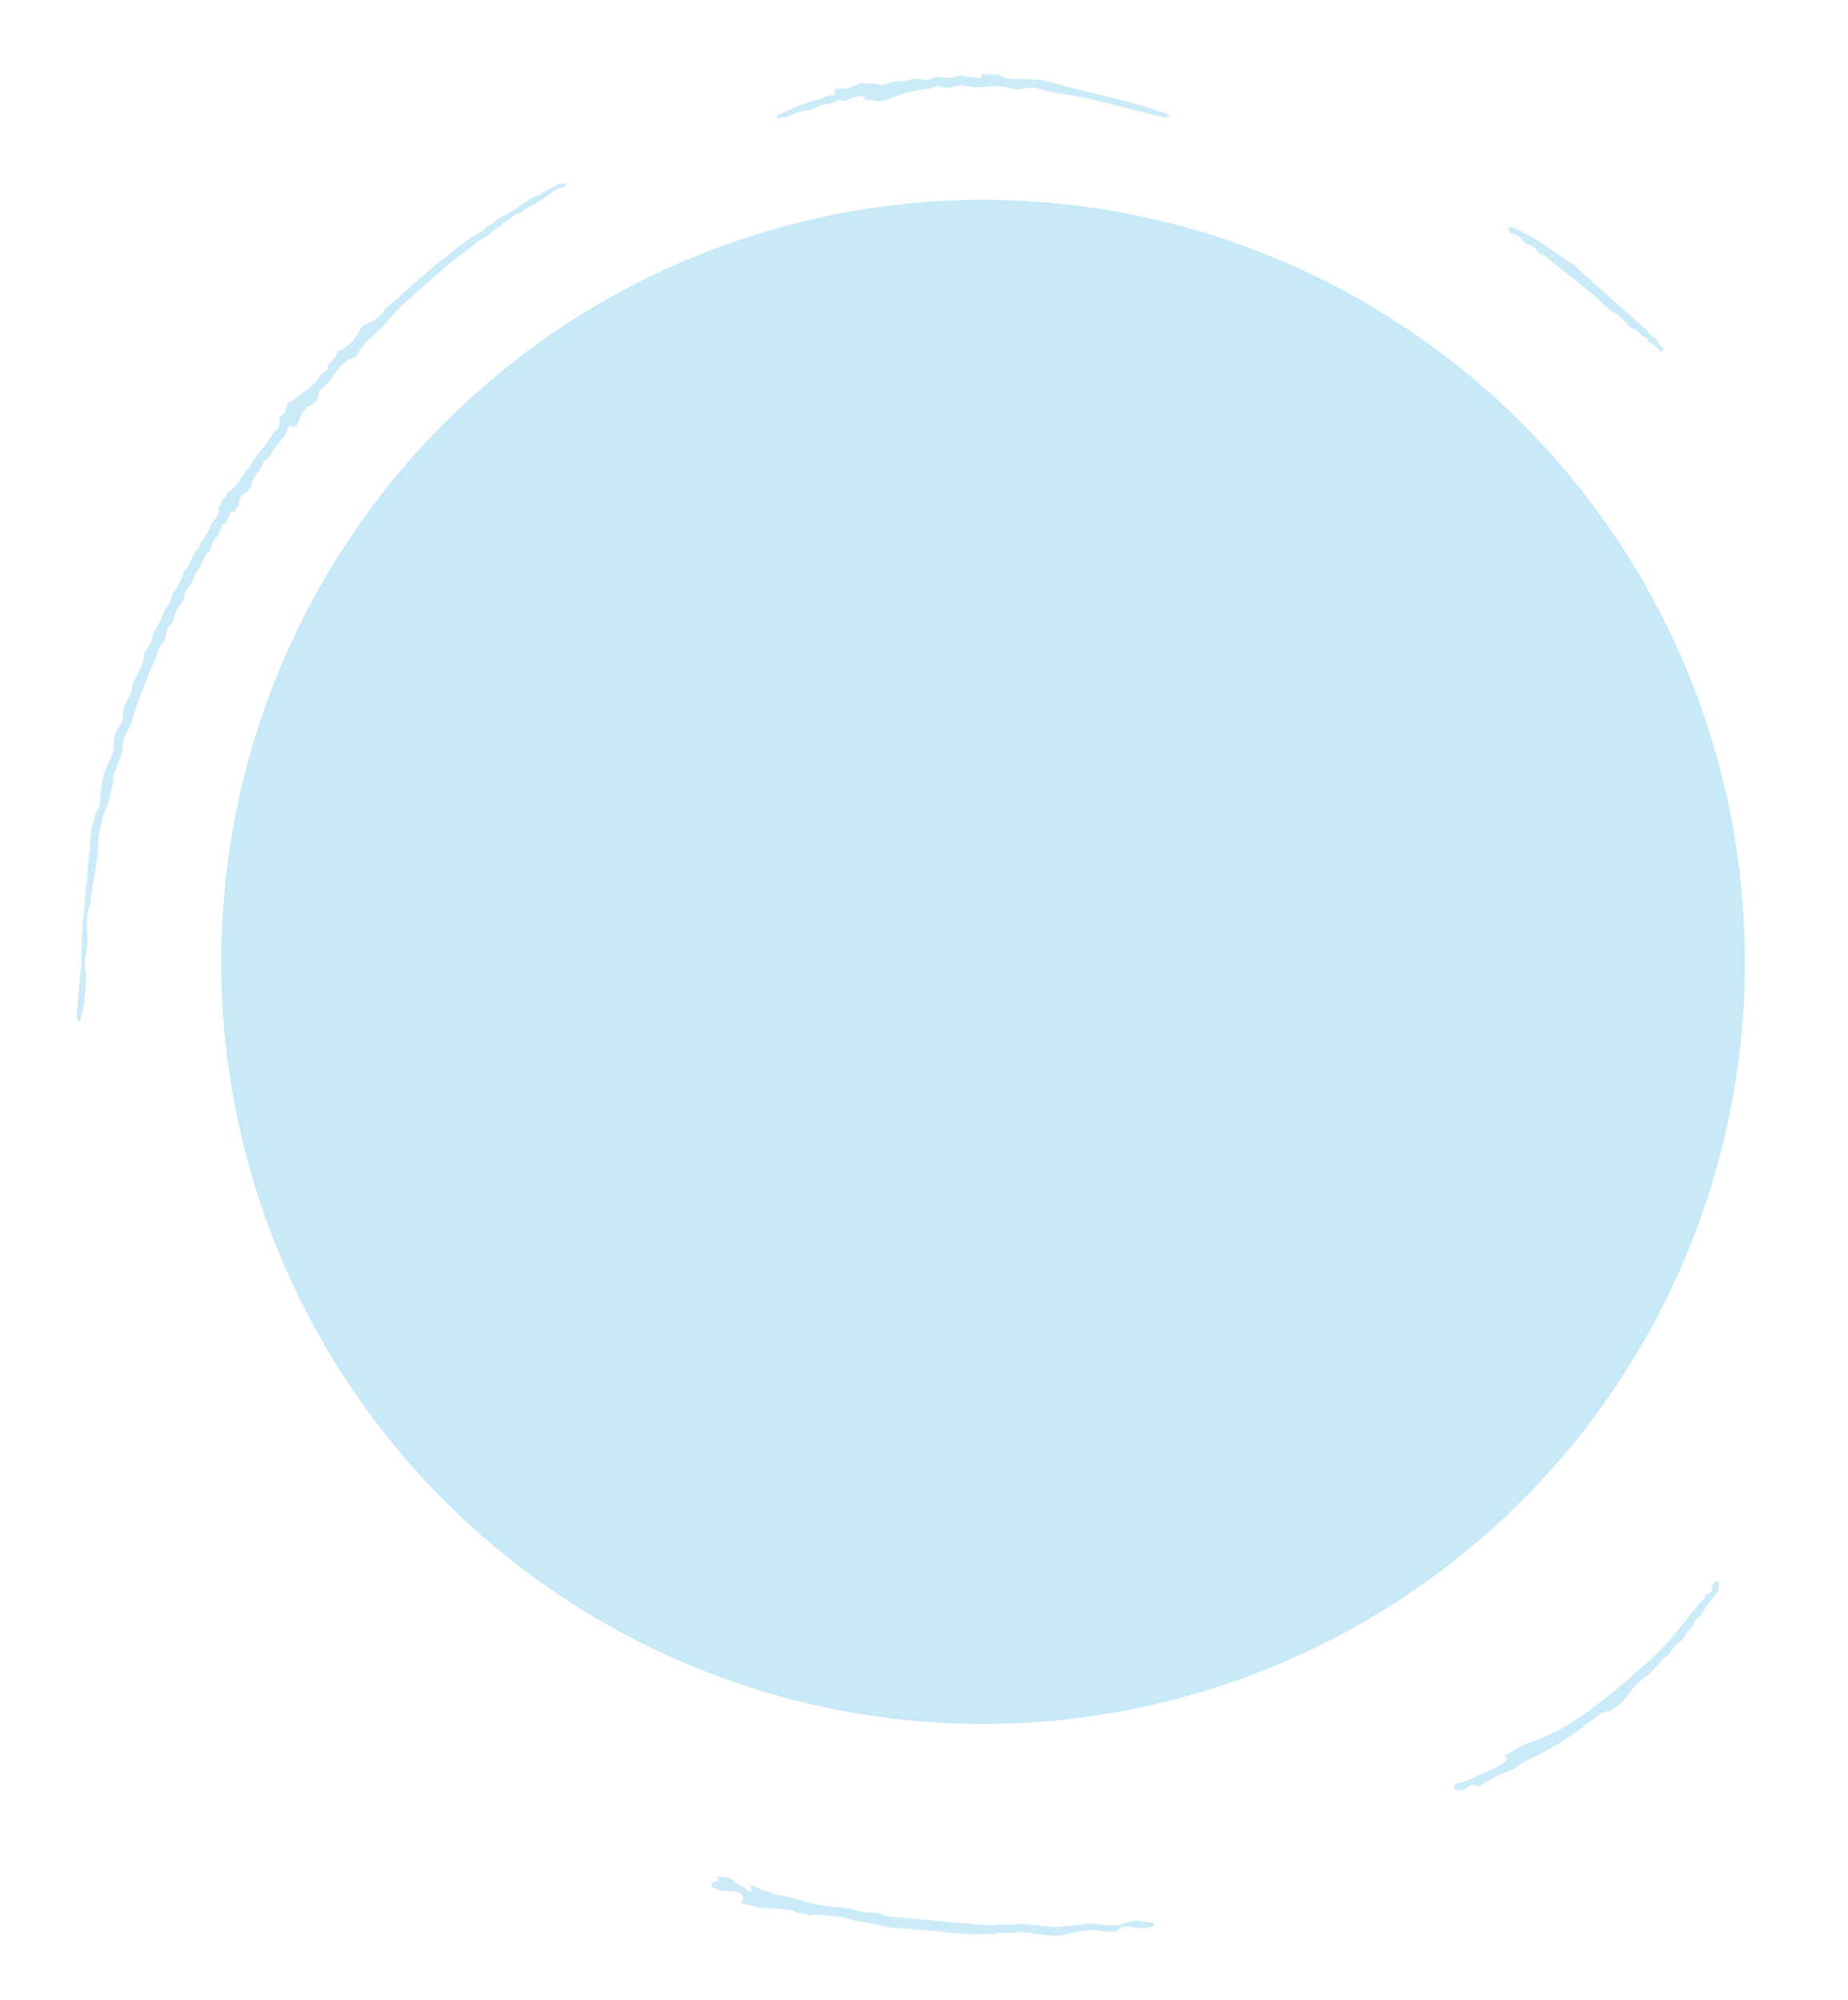 <svg xmlns="http://www.w3.org/2000/svg" width="718" height="777" viewBox="0 0 718 777" fill="none"><g opacity="0.4"><mask id="mask0_147_1941" style="mask-type:alpha" maskUnits="userSpaceOnUse" x="0" y="0" width="718" height="777"><rect y="718.167" width="721" height="656.298" transform="rotate(-84.919 0 718.167)" fill="white"></rect></mask><g mask="url(#mask0_147_1941)"><path d="M217.068 71.573C214.854 72.868 212.225 73.444 210.39 75.393C204.922 76.969 200.984 81.213 196.009 83.659C194.547 84.378 193.001 85.191 191.928 86.361C190.745 87.652 188.51 87.547 187.983 89.547C182.503 91.989 178.019 95.996 173.387 99.595C165.472 105.748 158.152 112.665 150.584 119.26C150.259 119.543 149.824 119.75 149.616 120.096C147.83 123.046 145.198 124.859 142.015 126.037C141.323 126.293 140.58 126.886 140.237 127.522C137.912 131.849 136.2 133.853 132.545 135.89C132.17 136.102 131.745 136.217 131.323 136.339C130.636 138.561 129.091 140.474 127.162 141.924C127.275 142.028 127.422 142.112 127.51 142.234C127.691 142.482 127.195 143.435 126.787 143.857C126.004 144.676 124.771 145.178 124.241 146.107C121.749 150.472 117.23 152.523 113.675 155.668C113.226 156.063 112.755 156.174 112.377 155.966C111.908 156.964 111.371 157.939 110.816 158.911C110.813 159.293 110.771 159.714 110.666 160.22C110.502 161.005 110.291 160.833 109.852 160.552C109.384 161.304 108.899 162.053 108.398 162.797C108.543 162.886 108.656 162.971 108.647 163.036C108.509 164.266 108.673 166.022 107.942 166.598C106.036 168.098 104.971 170.146 103.649 172.003C101.718 174.716 99.365 177.101 97.704 180.034C97.067 181.162 96.272 182.159 95.422 183.107C93.776 185.961 91.895 188.658 89.249 190.717C88.686 191.156 88.225 191.503 87.805 191.81C87.895 191.878 87.985 191.948 87.988 192.006C88.004 192.38 87.956 192.959 87.722 193.099C87.365 193.307 86.975 193.525 86.58 193.693C85.864 195.455 84.988 197.247 84.835 197.53L84.814 197.57C84.901 197.643 84.959 197.786 84.936 198.13C84.861 199.204 84.656 200.16 83.995 201.208C83.382 202.185 82.132 202.683 81.948 203.672C81.292 207.215 78.023 209.393 77.346 212.88C74.436 215.09 74.347 219.105 71.767 221.579C71.076 222.244 71.04 223.551 70.576 224.499C69.764 226.153 69.1 227.972 67.924 229.333C66.523 230.951 66.63 233.054 65.462 234.768C63.09 238.245 62.112 242.517 59.544 245.937C59.317 246.242 59.137 246.687 59.158 247.056C59.281 249.14 58.127 250.629 56.994 252.184C56.463 252.916 55.957 253.858 55.93 254.72C55.842 257.553 54.437 259.853 53.225 262.245C52.381 263.917 51.346 265.507 51.295 267.485C51.268 268.586 50.892 269.503 50.265 270.515C48.846 272.798 47.701 275.282 47.766 278.129C47.794 279.363 47.448 280.465 46.671 281.568C45.086 283.812 44.132 286.366 44.227 289.194C44.302 291.31 43.73 293.343 42.785 295.131C40.515 299.432 39.328 303.964 39.04 308.78C38.965 310.06 38.846 311.341 38.694 312.614C38.631 313.145 38.598 313.842 38.263 314.148C36.673 315.598 37.019 317.743 36.238 319.354C35.323 321.236 35.194 323.076 35.06 324.962C33.958 340.632 31.485 356.199 31.666 371.97C31.701 375.09 31.155 378.216 30.877 381.34C30.473 385.885 30.033 390.426 29.712 394.976C29.672 395.545 30.174 396.566 30.602 396.677C31.758 396.97 31.197 395.845 31.323 395.359C31.845 393.387 32.552 391.408 32.679 389.401C32.939 385.244 33.805 381.163 33.133 376.879C32.664 373.871 33.328 370.615 33.883 367.539C34.441 364.454 33.376 361.474 33.761 358.432C34.073 355.976 33.937 353.435 35.276 351.197C35.21 344.97 37.339 339.042 37.775 332.883C38.005 329.612 38.102 326.303 38.7 323.096C39.34 319.674 40.066 316.223 41.564 313.022C41.786 312.545 42.171 312.079 42.207 311.587C42.466 308.118 44.283 304.939 44.051 301.366C44.005 300.656 44.679 299.925 44.905 299.169C45.867 295.942 47.72 293.023 47.728 289.448C47.734 287.798 48.495 286.032 49.301 284.521C51.202 280.953 52.123 277.063 53.407 273.287C54.641 269.654 56.275 266.157 57.55 262.536C58.699 259.278 60.61 256.355 61.314 252.868C61.654 251.177 63.622 249.841 64.08 248.14C64.613 246.159 64.554 244.07 66.314 242.578C66.796 242.17 67.257 241.521 67.358 240.921C67.883 237.77 69.646 235.278 71.455 232.796C71.245 229.243 74.79 227.418 75.397 224.11C75.727 222.301 77.694 220.848 78.362 219.027C79.087 217.045 79.706 215.183 81.603 214C81.853 213.846 81.803 213.239 81.939 212.858C82.298 211.862 82.574 210.811 83.085 209.895C83.726 208.744 85.457 208.234 85.079 206.476C86.639 206.065 85.32 203.182 87.674 203.452C88.186 202.232 88.633 200.982 89.244 199.813C89.48 199.362 90.144 198.776 90.502 198.844C90.631 198.866 90.761 199.013 90.895 199.118C91.478 198.123 92.126 197.186 92.789 196.266C92.726 194.544 93.129 192.799 95.077 191.675C96.634 190.772 97.493 189.229 97.975 187.412C98.768 184.433 101.751 182.576 102.264 179.408C104.593 178.199 105.571 175.78 106.926 173.807C108.643 171.317 111.204 169.336 111.878 166.146C112.089 165.149 112.823 165.277 113.43 165.828C113.575 165.961 113.667 166.118 113.785 166.263C114.323 165.772 114.904 165.332 115.522 164.941C115.79 164.356 116.01 163.732 116.312 163.173C116.575 161.332 118.101 159.772 119.192 158.221C119.425 157.89 120.034 157.78 120.597 157.708C121.319 157.095 122.116 156.528 123.003 156.015C123.051 155.853 123.111 155.705 123.147 155.515C123.581 153.231 124.393 151.136 126.44 149.641C127.495 148.871 128.234 147.645 129.049 146.571C131.352 143.544 133.335 140.247 137.311 138.936C138.15 138.659 139.174 137.899 139.486 136.552C139.705 135.61 140.832 134.913 141.41 134.014C142.955 131.602 145.44 130.185 147.374 128.204C150.512 124.988 153.265 121.379 156.537 118.32C160.746 114.385 165.169 110.682 169.434 106.798C174.526 102.16 180.201 98.162 185.623 93.886C185.959 93.622 186.24 93.191 186.613 93.089C189.945 92.177 191.563 88.646 194.871 87.727C195.18 86.134 196.839 86.157 197.783 85.322C198.911 84.328 199.92 83.079 201.573 82.916C202.957 82.782 203.401 81.334 204.583 80.866C207.372 79.752 209.778 77.966 212.296 76.362C214.543 74.934 216.425 72.716 219.419 72.662C219.586 72.662 219.812 71.994 219.863 71.618C219.886 71.451 219.526 71.049 219.379 71.068C218.596 71.172 217.719 71.191 217.068 71.573Z" fill="#80CCEE"></path><path d="M394.558 30.712C391.875 30.604 389.422 30.073 387.444 28.773C386.644 28.894 385.806 28.952 384.925 28.903C383.655 28.834 382.42 28.782 381.195 28.733C381.213 28.768 381.234 28.791 381.249 28.828C381.398 29.172 381.485 29.696 381.321 29.978C381.186 30.208 380.627 30.317 380.282 30.276C377.833 29.996 375.394 29.628 372.946 29.369C372.451 29.317 371.921 29.595 371.406 29.729C370.766 29.896 370.126 30.22 369.486 30.212C367.871 30.188 366.17 30.305 364.667 29.838C362.76 29.242 361.713 31.292 359.996 30.941C359.633 30.867 359.128 31.218 358.844 31.073C356.503 29.847 354.313 30.808 352.087 31.423C351.579 31.563 351.002 31.764 350.534 31.636C348.288 31.036 346.332 32.122 344.276 32.598C343.628 32.746 342.855 33.297 342.383 33.094C339.924 32.05 337.284 32.69 334.783 32.119C333.507 32.698 332.229 33.254 330.942 33.788C328.499 34.549 326.191 34.553 323.736 34.665L323.717 34.671C324.38 34.863 324.525 35.308 324.307 36.062C324.093 36.798 323.961 37.349 322.942 37.149C322.33 37.03 321.5 37.083 321.02 37.418C319.616 38.387 318.023 38.615 316.449 39.04C314.527 39.565 312.609 40.254 310.765 40.897C307.842 41.913 305.157 43.698 302.088 44.529C301.891 44.584 301.779 45.228 301.777 45.598C301.776 45.754 302.164 46.046 302.373 46.041C302.759 46.031 303.148 45.727 303.521 45.755C306.41 45.976 308.467 43.693 311.145 43.275C312.706 43.028 314.291 42.807 315.795 42.344C317.469 41.824 319.057 40.548 320.701 40.51C322.512 40.468 323.898 39.956 325.3 39.041C325.516 38.899 325.871 38.709 326.041 38.792C328.408 39.932 330.241 38.186 332.271 37.635C333.816 37.218 335.895 37.296 336.016 38.132C336.061 38.443 336.01 38.696 335.947 38.941C338.248 38.713 340.333 38.927 342.172 39.541C345.578 38.399 348.894 37.011 352.345 35.956C356.215 34.779 360.288 35.04 364.002 33.49C364.334 33.35 364.844 33.448 365.203 33.594C367.364 34.477 369.462 34.106 371.578 33.419C372.758 33.04 373.931 33.167 375.181 33.37C377.438 33.74 379.823 34.204 382.02 33.837C385.737 33.209 389.291 33.278 392.886 34.316C394.186 34.692 395.437 34.884 396.914 34.555C398.947 34.103 401.294 33.803 403.227 34.382C410.54 36.566 418.168 37.085 425.524 38.974C428.699 39.79 431.882 40.57 435.061 41.366C440.319 42.682 445.565 44.016 450.831 45.294C451.731 45.515 452.678 46.2 453.627 45.334C453.837 45.147 454.112 45.036 454.354 44.889C454.184 44.694 454.047 44.387 453.835 44.319C449.048 42.805 444.298 41.13 439.45 39.858C428.556 37.004 417.574 34.483 406.703 31.547C402.641 30.449 398.606 30.875 394.558 30.712Z" fill="#80CCEE"></path><path d="M666.984 614.214C666.099 614.623 665.289 615.147 665.332 616.367C665.381 617.751 664.926 618.82 663.316 619.031C663.014 619.069 662.53 619.446 662.513 619.694C662.364 621.629 660.62 622.292 659.714 623.549C658.514 625.216 656.922 626.577 655.908 628.229C654.805 630.027 653.294 631.322 652.079 632.915C647.723 638.629 642.5 643.529 637.213 648.259C629.045 655.559 620.59 662.529 611.391 668.601C606.616 671.752 601.537 674.053 596.346 676.198C594.391 677.004 592.318 677.39 590.442 678.569C590.123 678.77 589.756 678.94 589.369 679.073C588.054 680.299 586.393 681.261 584.379 681.884C584.767 682.158 585.149 682.546 585.384 682.885C585.558 683.132 585.047 684.16 584.596 684.492C581.777 686.58 578.442 687.885 575.287 689.138C572.509 690.24 570.042 692.383 566.789 692.424C566.127 692.433 565.402 693.381 564.872 694.032C564.729 694.21 565.127 695.216 565.4 695.277C567.218 695.676 569.016 695.461 570.35 694.053C571.335 693.013 572.427 693.329 573.491 693.52C573.806 693.577 574.11 693.843 574.362 694.144C578.701 691.186 583.053 688.894 588.303 687.23C588.801 686.637 589.305 686.059 589.934 685.688C592.806 684.001 595.909 682.719 598.826 681.106C604.682 677.864 610.528 674.584 615.711 670.3C616.9 669.32 618.209 668.45 619.398 667.498C621.069 666.16 623.053 664.732 625.456 664.618C625.524 664.613 625.607 664.649 625.684 664.659C627.062 663.542 628.458 662.512 629.919 661.574C632.76 658.741 634.516 655.007 637.842 652.516C640.501 650.526 643.127 648.257 645.034 645.585C646.143 644.033 648.043 643.636 648.859 641.891C649.355 640.831 650.361 639.996 651.18 639.1C652.47 637.687 654.382 636.51 654.956 634.858C655.604 632.989 657.797 632.639 658.059 630.738C658.334 628.757 660.588 628.398 661.31 626.715C661.997 625.117 663.057 623.766 664.235 622.405C665.329 621.14 666.163 619.581 667.387 618.268C668.087 617.515 667.892 615.899 667.994 614.663C668.006 614.529 667.218 614.107 666.984 614.214Z" fill="#80CCEE"></path><path d="M433.262 747.92C431.014 748.069 428.725 747.6 426.454 747.398C425.32 747.297 424.185 747.116 423.049 747.122C422.267 747.125 421.49 747.467 420.702 747.514C416.509 747.748 412.404 748.751 408.124 748.412C402.701 747.987 397.297 746.566 391.803 747.752C389.042 746.879 386.323 748.179 383.564 747.889C380.732 747.591 377.889 747.372 375.052 747.119C366.536 746.362 358.018 745.665 349.513 744.815C347.071 744.572 344.629 744.68 342.206 743.485C340.42 742.603 337.998 743.077 335.892 742.749C333.884 742.43 331.932 741.77 329.928 741.409C325.409 740.593 320.824 740.608 316.257 739.55C311.751 738.504 307.421 736.707 302.708 736.236C301.433 736.107 300.2 735.565 299.033 734.842C297.799 734.69 296.546 734.373 295.287 733.743C294.843 733.519 294.408 733.287 293.964 733.066L293.939 733.058C293.003 732.748 292.105 732.445 291.177 732.141C291.493 732.742 291.812 733.343 292.145 733.932C292.19 734.015 291.83 734.483 291.616 734.518C291.212 734.586 290.496 734.614 290.396 734.412C289.448 732.518 287.158 732.614 285.808 731.187C285.12 730.459 284.175 729.987 283.237 729.502C282.911 729.39 282.568 729.287 282.243 729.172C281 729.212 279.746 729.106 278.522 728.872C279.387 730.189 279.301 730.684 277.588 730.883C277.091 730.94 276.431 731.775 276.301 732.354C276.044 733.483 277.25 732.991 277.692 733.343C279.101 734.481 280.765 734.431 282.397 734.587C283.814 734.72 285.28 734.671 286.636 735.031C287.427 735.242 288.359 735.971 288.667 736.701C289.069 737.654 288.389 738.572 287.455 739.109L287.307 739.2C290.104 739.777 292.651 740.428 295.198 740.98C295.627 740.992 296.055 741.009 296.472 741.031C299.742 741.186 303.004 741.544 306.263 741.883C307.19 741.979 308.076 741.94 309.009 742.601C310.668 743.777 313.158 742.655 314.772 744.338C316.144 743.277 317.699 743.694 319.176 743.893C323.023 744.407 326.936 744.161 330.709 745.653C332.938 746.531 335.528 746.548 337.945 747.07C341.984 747.945 346.013 749.056 350.242 749.291C358.63 749.761 366.993 750.681 375.365 751.452C378.963 751.785 382.568 750.631 386.156 751.544C388.649 749.93 391.444 751.405 394.168 750.741C396.92 750.069 400.076 751.063 403.058 751.328C404.761 751.48 406.48 751.536 408.161 751.806C410.654 752.204 413.083 751.722 415.404 751.098C419.544 749.984 423.651 749.316 427.92 750.091C428.758 750.246 429.622 750.25 430.472 750.331C432.008 750.478 433.367 750.602 434.778 749.347C435.578 748.634 437.069 748.1 438.595 748.418C440.533 748.825 442.556 748.945 444.542 748.96C445.71 748.97 446.886 748.567 448.042 748.284C448.204 748.244 448.357 747.841 448.371 747.597C448.385 747.354 448.238 746.893 448.132 746.883C445.089 746.613 442.069 745.67 438.984 746.44C437.067 746.92 435.192 747.793 433.262 747.92Z" fill="#80CCEE"></path><path d="M588.252 88.377C589.763 89.165 591.734 90.226 593.735 91.232C599.915 94.336 605.027 99.075 610.998 102.509C612.152 103.174 613 104.357 614.016 105.267C618.359 109.164 622.711 113.056 627.069 116.936C631.121 120.541 635.185 124.131 639.251 127.722C640.48 128.805 641.092 130.391 642.795 131.177C644.098 131.78 644.067 134.059 645.802 134.645C646.012 134.716 646.205 135.059 646.258 135.308C646.312 135.558 646.267 135.999 646.114 136.085C645.785 136.271 645.143 136.485 645.003 136.337C643.7 134.943 642.547 133.434 640.518 132.918C640.139 132.819 640.091 131.299 639.738 131.231C637.528 130.811 636.665 128.458 634.823 127.851C633.598 127.448 633.002 126.71 632.229 125.946C630.864 124.604 629.656 122.936 628.028 122.055C624.259 120.011 621.699 116.622 618.397 114.076C614.995 111.45 611.731 108.645 608.392 105.934C605.999 103.989 603.351 102.285 601.269 100.053C600.066 98.764 598.122 99.099 597.226 97.394C596.458 95.933 594.945 95.137 593.262 94.828C593.008 94.782 592.688 94.691 592.548 94.507C591.105 92.613 589.492 91.016 586.969 90.651C586.656 90.605 586.328 90.071 586.169 89.695C586.027 89.359 586.038 88.91 586.128 88.548C586.164 88.4 586.577 88.296 586.833 88.264C587.107 88.229 587.397 88.301 588.252 88.377Z" fill="#80CCEE"></path></g></g><circle opacity="0.39" cx="381.942" cy="373.64" r="296" transform="rotate(-84.919 381.942 373.64)" fill="#6EC5EB"></circle></svg>